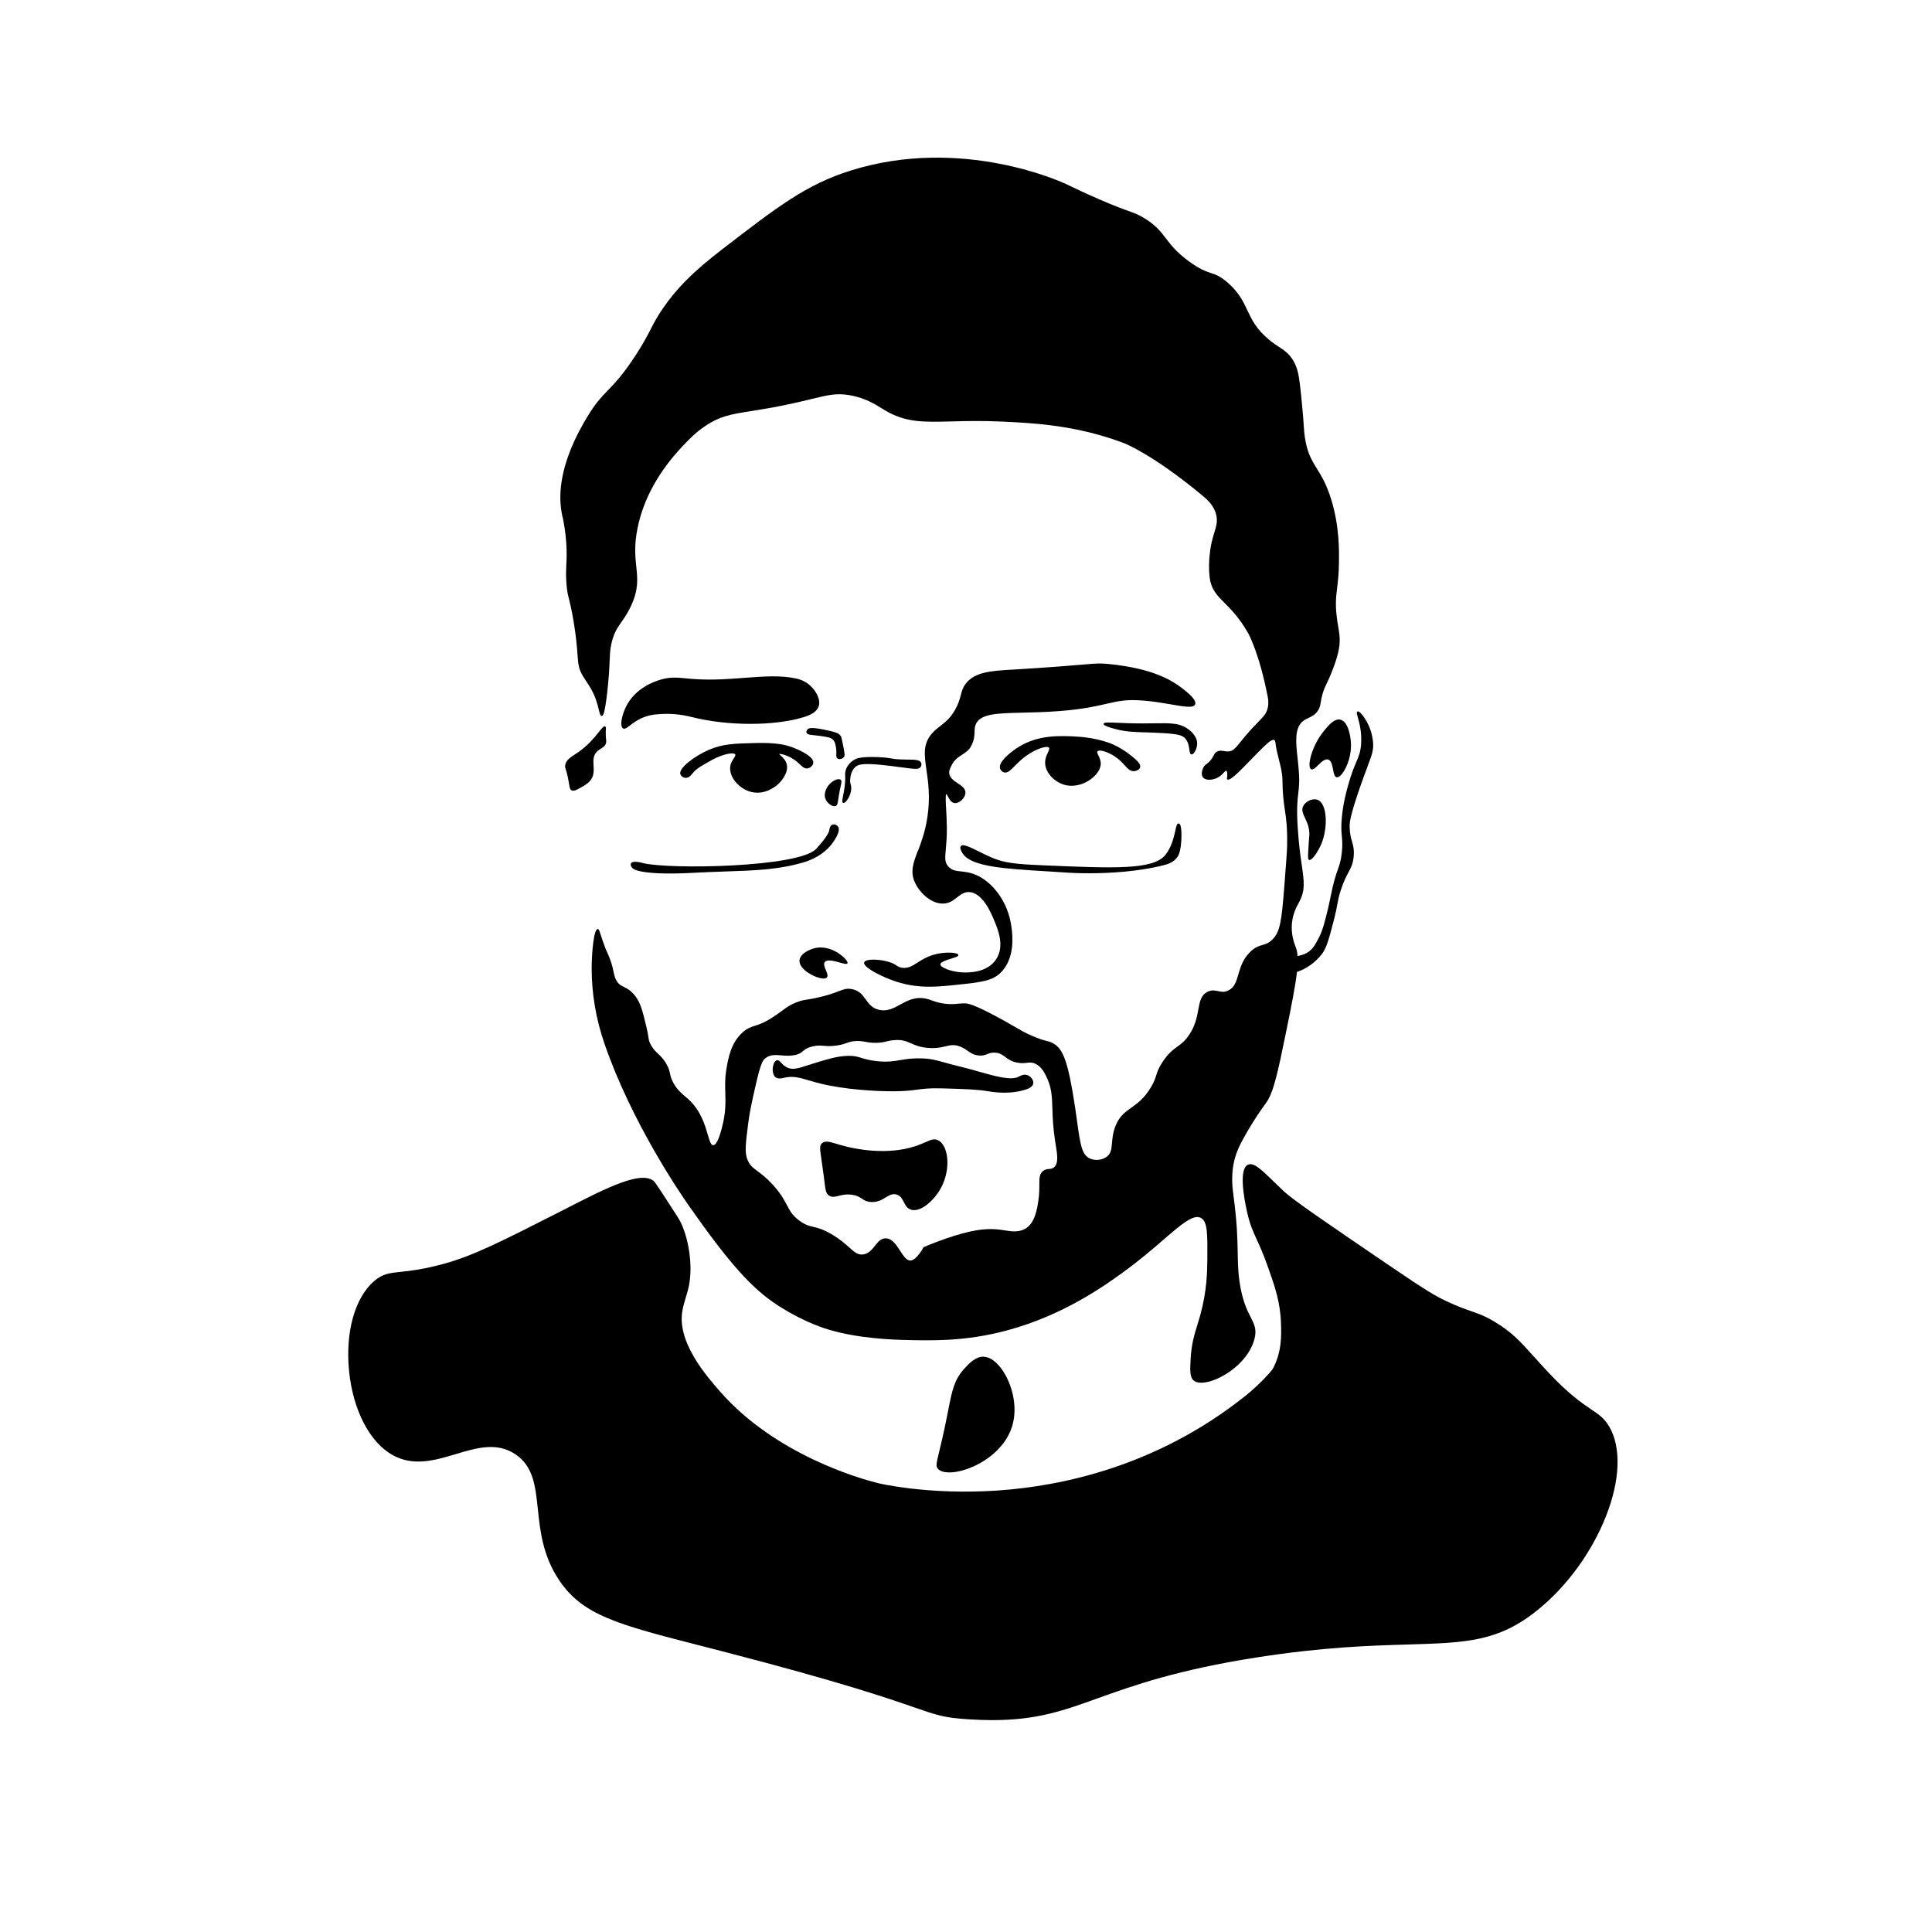 <?xml version="1.0" encoding="UTF-8"?><svg id="a" xmlns="http://www.w3.org/2000/svg" viewBox="0 0 399.03 399"><defs><style>.b{fill:none;}.b,.c{stroke-width:0px;}.c{fill:#000;}</style></defs><path class="c" d="M189.55,175.77c-.95,2.52-1.64,4.35-.51,6.65,1.02,2.09,3.29,4.2,5.66,4.2h.03c1.32,0,2.16-.66,2.96-1.29.77-.6,1.51-1.17,2.58-1.08,2.68.23,4.38,4.23,4.94,5.55.89,2.1,2.39,5.62.48,8.4-1.8,2.62-5.34,2.76-7.29,2.61-2.05-.16-4.2-1-4.18-1.64.01-.49,1.39-.92,2.31-1.2,1.01-.31,1.45-.46,1.41-.74,0-.07-.06-.13-.13-.18-.46-.31-2.34-.47-4.35-.02-1.82.41-3.03,1.18-3.99,1.8-1.09.7-1.95,1.23-3.2,1.04-.53-.09-.78-.25-1.09-.45-.34-.22-.77-.5-1.7-.78-1.75-.51-3.95-.59-4.71-.17-.15.08-.25.19-.29.31-.29,1.01,3.82,3.06,6.67,3.98,2.43.78,4.66,1.03,6.83,1.03,1.93,0,3.8-.2,5.73-.4,4.81-.51,7.23-.77,8.97-2.5,3.01-3,2.44-7.69,2.25-9.23-.69-5.69-4.18-9.6-7.33-10.95-1.25-.53-2.25-.64-3.13-.73-1.05-.11-1.88-.2-2.63-1.04s-.66-1.72-.5-3.49c.1-1.09.24-2.59.22-4.61-.01-1.39-.09-2.73-.15-3.8-.08-1.33-.17-2.97.04-3.02.07,0,.24.31.35.52.28.53.67,1.25,1.36,1.33.46.05.98-.17,1.45-.6.51-.47.81-1.08.79-1.62-.03-.84-.79-1.34-1.58-1.87-.82-.54-1.66-1.11-1.77-2.07-.06-.54.13-.93.48-1.63.57-1.16,1.4-1.7,2.2-2.22.75-.49,1.45-.95,1.9-1.86.61-1.22.63-2.1.65-2.86.02-.58.03-1.07.29-1.62.99-2.13,4.43-2.21,9.64-2.33,2.34-.05,5-.11,8.01-.36,4.63-.38,7.21-.98,9.27-1.46,2.45-.57,4.22-.98,7.94-.65,1.98.17,3.83.49,5.46.77,2.77.48,4.61.79,4.95,0,.36-.82-1.21-2.19-2.43-3.15-2.45-1.93-6.4-4.27-15.26-5.18-1.95-.2-2.42-.16-5.47.1-2.5.21-6.68.57-14.8,1.06h-.13c-4.05.25-7.55.47-9.37,3-.56.78-.74,1.47-.95,2.28-.22.83-.46,1.76-1.18,3.02-1.01,1.75-2.03,2.55-3.02,3.31-.61.47-1.19.92-1.75,1.56-1.9,2.21-1.58,4.44-1.13,7.54.36,2.49.81,5.59.2,9.69-.45,3.05-1.29,5.27-1.96,7.05Z"/><path class="c" d="M173.52,198.82c.89.25,1.38.39,1.51.13.03-.05.1-.21-.26-.68-.83-1.06-3.46-3.06-6.31-2.48-1.22.25-3.2,1.16-3.33,2.54-.12,1.33,1.5,2.56,2.93,3.22.69.32,1.47.55,2.04.55.29,0,.53-.06.67-.21.3-.32.07-.88-.18-1.47-.26-.62-.55-1.31-.24-1.72.49-.64,2.04-.2,3.17.12Z"/><path class="c" d="M222.07,152.11c-3.17-.15-7.52-.35-11.52,2.06-1.59.96-4.46,3.16-3.99,4.59.12.35.42.65.77.76.73.23,1.38-.43,2.27-1.33.64-.65,1.44-1.46,2.51-2.2,1.88-1.3,4.08-2.06,4.53-1.57.16.18.03.48-.21,1-.28.6-.66,1.42-.56,2.43.18,1.83,1.9,3.66,4,4.25.46.13.95.19,1.44.19,1.29,0,2.65-.43,3.83-1.25,1.28-.89,2.1-2.05,2.2-3.11.07-.74-.23-1.37-.47-1.87-.21-.45-.34-.73-.2-.89.38-.43,2.12.1,3.6,1.08.91.6,1.52,1.27,2.01,1.81.65.71,1.16,1.26,1.96,1.21.5-.04,1.09-.31,1.23-.76.18-.58-.41-1.2-1.01-1.74-2.54-2.28-4.96-3.19-5.29-3.31h0c-2.22-.78-4.54-1.22-7.09-1.34Z"/><path class="c" d="M164.6,157.33c.25.21.47.41.66.59.51.48.92.86,1.48.79.6-.07,1.17-.6,1.23-1.14.16-1.49-3.58-2.95-4.34-3.23-1.34-.5-3.29-.99-7.58-.88-4.39.11-6.8.17-9.67,1.42-3.06,1.33-6.28,3.82-5.86,5.04.13.39.67.74,1.14.74h0c.64,0,1.11-.59,1.33-.88l.03-.03c.77-.99,1.88-1.6,4.08-2.82,1.99-1.1,4.38-1.66,4.75-1.12.11.16-.03.4-.29.8-.3.46-.71,1.08-.76,1.93-.13,2.05,1.88,4.39,4.3,5.01.46.12.91.17,1.34.17,2.42,0,4.17-1.66,4.4-1.88.49-.49,2.06-2.21,1.66-3.96-.21-.89-.84-1.46-1.26-1.84-.12-.1-.26-.23-.3-.3.29-.13,2.11.31,3.67,1.58Z"/><path class="c" d="M167.34,141.6c-.79-.71-1.76-1.21-2.9-1.46-3.19-.71-6.83-.43-10.69-.14-3.1.24-6.3.48-9.74.29-.93-.05-1.71-.12-2.4-.19-1.89-.18-3.13-.29-5.06.24-1.42.39-4.94,1.67-6.89,4.95-.95,1.6-1.53,3.7-1.28,4.68.06.23.16.38.3.47.08.04.16.07.24.07.31,0,.67-.28,1.17-.66.74-.56,1.75-1.34,3.29-1.86,1.21-.41,2.18-.46,3.31-.52,2.03-.11,4.1.1,6.14.62h.03c7.34,1.87,17.05,1.89,23.07.05,1.25-.38,2.74-.98,3.16-2.28.46-1.42-.59-3.2-1.76-4.26Z"/><path class="c" d="M174.13,165.84s.06.01.08.01c.07,0,.15-.03.23-.08.46-.28,1.2-1.37,1.35-2.61.07-.53-.01-.85-.09-1.15-.08-.31-.16-.63-.09-1.22.13-1.21.59-2.12,1.31-2.57.35-.22.68-.29.94-.33,1.8-.28,5.46.21,8.14.57,1.34.18,2.5.33,3.08.34.33,0,.78-.03,1.04-.35.21-.27.23-.67.13-.91-.26-.63-1.35-.65-2.87-.66-.32,0-.65,0-1-.02-1.25-.03-1.78-.12-2.34-.22-.6-.1-1.23-.21-2.76-.27-3.38-.13-4.42.24-5.02.65-.81.56-1.35,1.25-1.58,2.03-.16.53-.14.97-.12,1.2.08,1.53-.21,2.97-.41,4.01-.19.98-.29,1.47,0,1.57Z"/><path class="c" d="M171.9,166.43c.15.05.29.08.41.08.12,0,.22-.02.32-.07.33-.16.38-.5.5-1.32.02-.16.05-.33.08-.53.15-1.01.31-1.71.42-2.22.18-.79.25-1.12-.02-1.33-.51-.39-1.75.27-2.43,1.08-.05.06-1.3,1.56-.64,3,.26.58.81,1.1,1.36,1.3Z"/><path class="c" d="M125.02,150.06c-.3-.19-.63.24-1.31,1.09-.85,1.07-2.14,2.69-4.15,4.11-.28.19-.54.37-.8.54-1.05.69-1.88,1.24-2.03,2.26-.05.33.01.51.13.88.09.28.22.7.38,1.41.14.65.22,1.15.29,1.56.12.77.18,1.16.56,1.34.1.05.2.07.31.07.38,0,.84-.26,1.59-.68.6-.33,1.34-.75,1.85-1.33.87-.99.81-2.11.75-3.19-.06-1.03-.11-2,.62-2.8.28-.31.6-.51.91-.7.49-.31.95-.6,1.07-1.24.04-.22.02-.36,0-.6-.02-.19-.06-.44-.07-.85-.03-.66,0-1.05.02-1.32.02-.28.04-.44-.11-.53Z"/><path class="c" d="M116.2,106.75c.25,1.27.6,3,.76,5.48.12,1.9.07,3.12.01,4.31-.05,1.11-.1,2.16,0,3.69.1,1.68.28,2.41.55,3.51.23.92.54,2.17.94,4.54.55,3.29.7,5.34.81,6.83.15,2.08.22,3.03,1.17,4.61.21.34.43.67.66,1.02.65.97,1.39,2.07,2.01,3.86.27.78.44,1.46.57,2.01.21.84.31,1.26.59,1.26h0c.3,0,.64-.4,1.17-5.11.34-3.07.42-4.92.47-6.27.06-1.39.09-2.3.37-3.56.49-2.21,1.24-3.27,2.1-4.51.6-.85,1.28-1.82,1.96-3.3,1.57-3.39,1.34-5.55,1.08-8.04-.22-2.09-.47-4.46.27-8.08,1.23-5.99,4.39-11.7,9.4-16.97,1.33-1.4,2.49-2.61,4.38-3.91,3.19-2.19,5.38-2.54,9.75-3.23,2.46-.39,5.52-.88,9.79-1.86.99-.23,1.87-.44,2.65-.63,3.39-.83,5.09-1.24,7.77-.79,3.13.52,5.28,1.86,6.7,2.74.2.12.38.23.55.34,4.34,2.6,7.93,2.5,13.88,2.35,2.95-.08,6.3-.17,10.6.04,6.4.31,15.16.72,25.03,4.46.06.02,5.88,2.28,16.12,10.78.87.72,2.49,2.06,2.92,4.17.26,1.25-.03,2.19-.42,3.48-.23.75-.48,1.6-.7,2.7,0,.03-.65,3.35-.29,6.43.31,2.63,1.47,3.8,3.09,5.42,1.35,1.36,3.04,3.05,4.86,6.21h0c.09.17,2.31,4.15,4.05,13.12.08.41.25,1.28.02,2.32-.25,1.18-.83,1.77-1.98,2.95-.41.42-.88.9-1.43,1.5-.95,1.04-1.63,1.87-2.17,2.55-1.11,1.37-1.61,1.99-2.58,2.03-.3,0-.58-.03-.85-.08-.54-.09-1.04-.17-1.58.18-.32.21-.43.43-.57.71-.12.24-.27.54-.61.96-.35.43-.62.64-.86.82-.29.22-.52.4-.72.83-.06.13-.56,1.26-.03,1.94.54.68,1.94.58,2.93.1.62-.3,1.05-.75,1.36-1.08.22-.23.42-.44.52-.4.17.07.2.6.21.78.02.27-.02.47-.05.62-.03.17-.06.3.05.39.31.27,1.21-.47,1.73-.94.89-.8,2.06-2.01,3.19-3.17,1.63-1.68,3.32-3.43,4.11-3.89.11-.06.43-.25.64-.15.15.07.25.29.29.65.12,1.14.41,2.27.69,3.36.35,1.38.72,2.8.74,4.23.03,3.05.27,4.65.5,6.2.27,1.81.53,3.52.47,7.38-.02,1.16-.2,3.5-.56,8.17-.59,7.59-.91,9.68-2.46,11.21-.82.8-1.44.98-2.09,1.16-.7.19-1.43.39-2.43,1.34-1.59,1.51-2.09,3.21-2.53,4.71-.43,1.46-.79,2.72-2.09,3.35-.84.4-1.45.27-2.1.12-.65-.14-1.32-.29-2.19.15-1.35.69-1.59,1.99-1.89,3.64-.27,1.48-.6,3.32-1.9,5.25-.87,1.29-1.63,1.85-2.44,2.44-.93.67-1.89,1.37-3.08,3.2-.83,1.27-1.04,1.96-1.27,2.69-.2.65-.41,1.33-1.09,2.47-1.39,2.34-2.81,3.34-4.05,4.23-1.28.91-2.39,1.69-3.21,3.62-.59,1.39-.7,2.59-.79,3.65-.12,1.32-.2,2.27-1.18,2.94-.96.66-2.37.77-3.42.28-1.65-.77-1.95-2.9-2.6-7.56-.13-.91-.27-1.91-.43-3.02-1.45-9.67-2.54-11.92-4.29-13.05-.58-.38-.95-.47-1.52-.62-.64-.16-1.51-.39-3.23-1.14-1.21-.53-1.78-.86-2.9-1.51-.68-.39-1.52-.88-2.81-1.6-6.35-3.51-7.45-3.52-8.1-3.53-.53,0-.96.04-1.39.08-.74.07-1.51.15-2.75-.02-1.18-.16-1.85-.4-2.5-.63-.38-.14-.73-.27-1.16-.37-2.28-.54-3.89.34-5.45,1.19-1.39.76-2.7,1.47-4.38,1.09-1.44-.33-2.1-1.25-2.74-2.13-.68-.95-1.39-1.93-3.02-2.18-.98-.15-1.59.08-2.6.47-.99.38-2.34.9-4.84,1.42-.88.18-1.41.26-1.83.33-.58.09-.94.14-1.63.39-1.56.54-2.43,1.18-3.51,1.98-.49.36-1.05.77-1.74,1.22-1.86,1.2-2.93,1.54-3.79,1.81-.8.25-1.42.45-2.32,1.2-2.48,2.1-3.13,5.19-3.58,8.18-.24,1.61-.2,2.96-.16,4.4.06,2.03.12,4.14-.66,7.1v.04c-.35,1.29-.99,3.7-1.83,3.72h-.01c-.48,0-.75-.92-1.12-2.19-.57-1.96-1.44-4.92-3.94-7.24-.23-.21-.47-.42-.71-.62-.87-.74-1.77-1.5-2.52-2.94-.41-.78-.51-1.25-.61-1.74-.1-.48-.21-.99-.63-1.8-.61-1.17-1.23-1.76-1.83-2.33-.59-.56-1.16-1.09-1.66-2.16-.26-.54-.29-.77-.36-1.28-.06-.43-.15-1.02-.41-2.12-.84-3.5-1.26-5.26-2.66-6.81-.77-.86-1.42-1.17-2-1.45-.63-.31-1.13-.55-1.59-1.43-.3-.56-.39-1.02-.53-1.66-.13-.63-.29-1.42-.72-2.6-.26-.71-.56-1.41-.88-2.07-.53-1.34-.85-2.34-1.06-3-.29-.9-.38-1.21-.63-1.21h0c-.79.02-1.23,4.8-1.24,8.1,0,5.23.88,10.46,2.63,15.54,5.55,16.14,15.53,30.78,17.47,33.55,8.33,11.87,12.96,17.05,18.35,20.55,2.69,1.74,5.73,3.29,8.56,4.35,5.51,2.06,12.42,2.65,17.25,2.78,6.07.16,12.95.34,21.55-1.97,11.72-3.15,20.26-9.33,23.91-11.97,3.41-2.47,6.2-4.87,8.43-6.8,3.71-3.2,6.16-5.31,7.71-4.44,1.36.77,1.34,3.34,1.3,8.46-.02,2.43-.05,6.51-1.47,11.64-.19.68-.38,1.32-.58,1.94-.64,2.08-1.24,4.04-1.4,7.02-.13,2.42-.2,3.87.68,4.55.36.28.89.41,1.52.41.67,0,1.48-.15,2.36-.46,3.5-1.22,7.59-4.55,8.62-8.56.51-1.98,0-2.98-.77-4.5-.75-1.47-1.77-3.48-2.33-7.45-.29-2.06-.32-3.83-.36-5.87-.05-2.82-.12-6.33-.9-12.01v-.08c-.22-1.63-.66-5.03.76-8.77.47-1.24,1.05-2.27,1.94-3.84,1.71-3.02,3.29-5.19,3.88-6l.16-.22c1.59-2.2,2.47-6.49,4.07-14.28,1.2-5.84,2.01-9.9,2.33-12.81,1.67-.5,3.83-1.88,5.24-3.81.89-1.22,1.37-3.05,2.25-6.38.53-2.02.72-3.06.87-3.89.16-.86.27-1.48.67-2.72.62-1.93,1.18-2.98,1.63-3.81.51-.96.88-1.66,1.04-3.09.16-1.5-.08-2.34-.33-3.23-.24-.83-.48-1.68-.49-3.19,0-.64,0-1.82,2.12-7.96.65-1.87,1.16-3.23,1.57-4.32.95-2.54,1.27-3.4,1.15-4.97-.26-3.34-2.16-5.89-2.87-6.34-.14-.09-.25-.11-.34-.08-.25.1-.15.45.06,1.23.32,1.15.86,3.08.67,5.56-.12,1.61-.47,2.44-1,3.69-.46,1.08-1.03,2.43-1.69,4.83-.39,1.42-.98,3.55-1.26,6.38-.21,2.08-.11,3.11-.02,4.1.08.91.17,1.77-.01,3.39-.18,1.67-.45,2.42-.82,3.47-.39,1.1-.87,2.47-1.47,5.51-.3,1.53-.66,3.1-1.08,4.67-.51,1.93-.83,2.86-1.33,3.83-.69,1.33-1.1,2.14-1.97,2.83-.86.68-1.7.87-2.46,1.03-.05-.68-.17-1.27-.36-1.78l-.06-.15c-.31-.83-.96-2.57-.75-4.83.18-1.95.91-3.32,1.4-4.22.07-.12.13-.24.18-.35,1.19-2.31.94-4.04.45-7.48-.28-1.93-.62-4.33-.83-7.66-.26-4.09-.06-5.71.11-7.14.17-1.42.32-2.65,0-5.88-.04-.46-.09-.91-.14-1.36-.35-3.17-.68-6.16,1.05-7.62.38-.32.78-.51,1.22-.72.72-.34,1.47-.7,2.03-1.66.32-.54.38-.95.47-1.52.07-.41.15-.92.35-1.65.28-.99.54-1.54.91-2.32.14-.29.29-.61.46-.98.16-.35,1.53-3.45,2.01-5.93.37-1.91.15-3.22-.12-4.86-.1-.58-.2-1.18-.28-1.88-.34-2.72-.16-4.16.06-5.99.16-1.33.35-2.83.38-5.16.04-2.67.1-7.63-1.57-13.08-.97-3.2-2.04-4.92-2.98-6.44-1.08-1.75-2.01-3.26-2.49-6.5-.12-.78-.15-1.3-.21-2.16-.07-1.09-.18-2.75-.53-6.22-.42-4.21-.67-5.83-1.71-7.53-.86-1.4-1.72-1.97-2.8-2.68-.62-.4-1.31-.86-2.15-1.55-2.64-2.19-3.57-4.15-4.46-6.05-.84-1.79-1.72-3.65-4.01-5.68-1.58-1.39-2.5-1.7-3.57-2.06-1.08-.36-2.3-.78-4.52-2.41-2.58-1.89-3.73-3.41-4.75-4.74-1.08-1.41-2.09-2.74-4.54-4.22-1.16-.7-1.78-.92-3.01-1.37-1.13-.4-2.85-1.01-6.03-2.39-3.12-1.34-5.41-2.46-6.39-2.93-.18-.08-.31-.15-.41-.2-.87-.42-21.67-10.1-44.67-2.9-9.19,2.88-15.03,7.38-26.65,16.33-5.89,4.54-9.32,7.97-12.22,12.21-1.22,1.79-1.8,2.92-2.47,4.23-.66,1.28-1.41,2.74-2.95,5.14-2.68,4.15-4.39,5.93-5.89,7.49-1.4,1.45-2.61,2.71-4.27,5.49-1.67,2.8-6.75,11.34-5.3,19.68.05.31.12.66.2,1.04ZM217.69,241.1c-.34.28-.68.3-1.03.34-.39.03-.79.07-1.22.4-.78.6-.78,1.51-.78,2.88,0,.86,0,1.93-.2,3.25-.24,1.64-.68,4.68-2.75,5.84-.49.27-.89.37-1.42.46-.86.14-1.67.01-2.61-.13-1.64-.26-3.68-.58-7.29.21-4.31.94-9.56,3.2-9.61,3.23l-.04.02-.02.04s-1.33,2.54-2.6,2.7c-.04,0-.08,0-.12,0-.79,0-1.43-.98-2.1-2.02-.8-1.23-1.64-2.51-2.91-2.56-.03,0-.05,0-.08,0-.97,0-1.57.75-2.2,1.54-.65.81-1.33,1.66-2.47,1.79-1.07.13-1.73-.46-2.83-1.44-.87-.77-1.95-1.74-3.68-2.75-1.8-1.05-2.85-1.3-3.77-1.51-.88-.21-1.64-.39-2.83-1.26-1.48-1.08-1.96-2.01-2.58-3.19-.56-1.06-1.25-2.39-2.9-4.2-1.35-1.49-2.37-2.25-3.19-2.85-.98-.73-1.63-1.21-2.13-2.49-.55-1.42-.31-3.36.18-7.22.3-2.41.66-4.03,1.38-7.24,1.18-5.28,1.61-5.93,2.19-6.38,1.01-.78,2.05-.69,3.27-.59.8.07,1.71.15,2.7-.04,1-.18,1.39-.5,1.79-.84.41-.34.83-.69,1.96-.96,1.03-.25,1.64-.19,2.36-.13.7.06,1.5.13,2.84-.09.95-.16,1.45-.34,1.89-.5.48-.18.89-.33,1.77-.39.9-.06,1.43.04,2.03.15.5.09,1.06.19,1.91.21,1.18.03,1.8-.12,2.46-.28.46-.11.95-.23,1.66-.28,1.64-.13,2.48.25,3.44.67.85.38,1.81.8,3.5.94,1.69.14,2.78-.12,3.65-.33,1-.24,1.79-.43,3.05.08.65.26,1.1.57,1.53.88.63.44,1.23.85,2.29.94.83.07,1.3-.12,1.75-.3.43-.17.84-.33,1.57-.29,1.01.06,1.53.45,2.13.9.57.43,1.22.91,2.41,1.15.89.18,1.49.11,2.03.05.61-.07,1.08-.13,1.78.2,1.07.5,1.68,1.48,2.13,2.37,1.24,2.42,1.3,4.33,1.38,6.97.06,1.81.13,3.85.56,6.63.04.25.08.5.12.75.33,1.99.63,3.87-.36,4.68Z"/><path class="c" d="M212.03,222c-.69-.16-1.32.21-1.55.34-1.54.9-4.85-.03-8.34-1.02-1.2-.34-2.43-.69-3.63-.98-1.45-.34-2.54-.65-3.41-.89-1.9-.53-2.95-.82-4.96-.86-1.86-.04-3.05.17-4.21.36-1.39.24-2.7.46-4.95.2-1.48-.17-2.3-.42-3.02-.64-.88-.27-1.57-.49-3.03-.43-2.07.08-3.88.63-6.9,1.56-.44.13-.85.26-1.23.39-2.02.65-3.14,1.01-4.29.42-.52-.27-.87-.64-1.15-.94-.32-.35-.58-.62-.93-.52-.35.1-.63.56-.77,1.21-.16.79-.07,1.8.49,2.26.54.45,1.37.25,1.81.14l.08-.02c1.71-.41,3.13,0,5.09.58.67.2,1.44.42,2.28.63,4.99,1.23,11.32,1.62,15.23,1.6,2.41-.02,3.63-.18,4.81-.34,1.29-.17,2.51-.34,5.22-.26,4.68.14,7.03.21,9.23.57h.05c1.25.22,2.43.32,3.54.32,1.49,0,2.86-.19,4.09-.56.83-.25,1.69-.61,1.82-1.3.14-.72-.55-1.63-1.4-1.83Z"/><path class="c" d="M193.85,235.55c-.85-.47-1.54-.16-2.7.35-.81.36-1.81.8-3.27,1.17-5.42,1.38-11.09.25-13.28-.31-.68-.17-1.27-.35-1.8-.51-1.49-.45-2.39-.71-3.03-.13-.54.49-.44,1.12-.09,3.49.13.86.28,1.92.46,3.3.04.32.08.61.11.88.25,2.07.33,2.7.97,3.13.62.42,1.22.27,1.98.07.71-.18,1.59-.4,2.8-.22,1.04.15,1.54.49,2.03.81.48.32.94.62,1.84.68,1.36.09,2.26-.46,3.07-.95.75-.45,1.4-.83,2.22-.6.82.23,1.16.88,1.51,1.56.33.65.68,1.32,1.48,1.57.21.07.42.1.64.1,2.13,0,4.9-2.82,6.03-5.58,1.59-3.87.8-7.84-.97-8.8Z"/><path class="c" d="M202.32,175.93c-2.2-1.09-3.47-1.68-3.87-1.18-.31.38.17,1.19.33,1.45,1.7,2.81,8.64,3.23,17.43,3.76,1.48.09,3.02.18,4.59.29.17.01,1.75.11,4.14.11,3.95,0,10.09-.28,15.62-1.72,1.19-.31,2.04-.83,2.58-1.59.25-.35.54-.88.72-2.18.19-1.36.35-4.68-.41-4.79-.37-.04-.49.5-.71,1.51-.3,1.34-.76,3.36-2.03,4.96-2.49,3.14-10.56,2.8-25.19,2.17-5.99-.25-8.14-.5-10.79-1.64-.8-.34-1.62-.75-2.41-1.14Z"/><path class="c" d="M132.83,178.26c-.93-.24-2.2-.49-2.5.05-.16.27.02.61.09.74.59,1.13,4.72,1.36,7.96,1.36,2.08,0,3.79-.09,3.96-.1,2.78-.16,5.31-.24,7.54-.32,6.05-.2,10.83-.36,15.95-1.84,3.17-.91,4.96-2.55,5.91-3.76.35-.45,2.05-2.71,1.34-3.68-.23-.32-.78-.55-1.19-.38-.47.2-.57.86-.62,1.18v.05s-.22,1.09-2.69,3.75c-3.57,3.86-30.38,4.28-35.71,2.96l-.06-.02Z"/><path class="c" d="M173.58,151.94c-.37-.5-.88-.68-2.3-1.01-3.71-.85-4.28-.57-4.53-.25-.22.29-.22.51-.17.64.13.39.69.45,1.71.55.65.07,1.46.15,2.45.35.53.11.94.21,1.27.52.44.42.54,1.01.64,1.58.11.59.09,1.04.08,1.4-.01.44-.02.76.25.94.12.08.27.12.44.12.3,0,.63-.13.83-.35.3-.33.24-.7-.19-2.85-.25-1.24-.29-1.4-.46-1.64Z"/><path class="c" d="M244.85,152.59c.59.7.71,1.59.8,2.25.08.54.13.93.43.97.01,0,.03,0,.04,0,.12,0,.26-.07.4-.21.43-.43.82-1.44.72-2.37-.05-.42-.32-1.51-1.77-2.59-1.79-1.32-3.54-1.3-7.03-1.25-1.44.02-3.24.05-5.46-.02-.68-.02-1.33-.05-1.91-.08-2.34-.1-3.09-.12-3.14.2-.02.13-.06.38,2.11,1l.04-.12h0s0,0,0,0l-.03.12c2.29.65,4.07.7,6.53.77,1.08.03,2.29.07,3.74.16,2.99.19,3.92.43,4.53,1.16Z"/><path class="c" d="M273.44,150.97c-2.21,2.7-3.2,6.14-2.94,7.41.05.25.15.41.3.49h0c.38.2.84-.25,1.42-.82.67-.65,1.44-1.4,2.11-1.17.65.21.83,1.2,1,2.08.15.8.28,1.48.74,1.57.03,0,.06,0,.1,0,.19,0,.41-.1.64-.31,1.02-.89,2.35-3.71,2.21-6.71-.08-1.66-.63-4.55-2.21-4.88-1.24-.26-2.47,1.23-3.37,2.33Z"/><path class="c" d="M270.2,175.81c-.07,1.45-.04,1.7.18,1.79.03.01.07.02.1.02.05,0,.11-.01.17-.04.6-.26,1.71-1.91,2.33-3.46.99-2.5,1.13-5.79.32-7.64-.29-.67-.68-1.1-1.16-1.28-.96-.38-2.43.24-2.96,1.24-.44.83-.06,1.63.37,2.55.45.95,1.01,2.14.86,3.77,0,.01-.13,1.31-.21,3.05Z"/><path class="c" d="M332.37,294.66c-1.01-1.74-2.1-2.47-3.74-3.58-1.91-1.29-4.53-3.06-8.69-7.47-1.26-1.34-2.3-2.49-3.21-3.51-2.82-3.13-4.52-5.01-8.08-7.13-2.01-1.2-3.24-1.62-4.79-2.16-1.32-.46-2.82-.98-5.21-2.11-2.25-1.07-3.98-2.06-12.22-7.67-12.86-8.76-19.31-13.15-21.29-15-.77-.72-1.49-1.42-2.12-2.04-2.48-2.41-4.11-4.01-5.29-3.43-1.84.9-.89,6.53-.15,9.81.57,2.54,1.16,3.82,1.97,5.6.59,1.3,1.33,2.91,2.25,5.49,1.47,4.15,2.64,7.44,2.77,11.85.08,2.56.18,6.07-1.77,9.54-.12.15-2.23,2.78-5.67,5.52-18.18,14.47-37.83,18.58-51.12,19.48-14.39.97-24.62-1.51-24.72-1.54-3.42-.85-21.08-5.75-32.61-18.95-1.34-1.53-3.57-4.08-5.3-7.01-2.08-3.52-2.91-6.69-2.47-9.43.17-1.09.44-1.97.72-2.9.51-1.66,1.03-3.38.98-6.39-.06-3.69-1.07-7.73-2.51-10.05-.17-.27-.88-1.37-1.63-2.54l-.38-.59c-.4-.62-.83-1.28-1.36-2.08-1.14-1.71-1.51-2.26-1.6-2.34-2.54-2.43-9.93,1.35-17.75,5.35-.7.36-1.4.72-2.11,1.08-11.68,5.93-17.54,8.91-23.63,10.57-4.22,1.15-6.9,1.44-8.86,1.65-2.41.26-3.73.4-5.47,1.88-4.03,3.44-6.02,10.59-5.21,18.65.81,8.06,4.27,14.7,9.01,17.33,4.31,2.39,8.73,1.07,13.01-.21,4.36-1.3,8.47-2.53,12.31.02,3.72,2.47,4.15,6.56,4.65,11.31.47,4.47,1,9.55,4.31,14.57,4.89,7.41,12.11,9.26,29.57,13.74,1.61.41,3.3.85,5.08,1.31,23.88,6.19,33.6,9.56,38.82,11.37,4.73,1.64,6.15,2.13,11.16,2.45,1.75.11,3.38.17,4.9.17,9.25,0,14.69-1.95,21.83-4.52,7.28-2.61,16.35-5.87,33.07-8.47,13.59-2.11,23.24-2.4,30.99-2.63,12.04-.36,18.68-.55,26.85-7.19,6-4.87,11.11-11.89,14.02-19.27,2.95-7.46,3.2-14.22.69-18.54Z"/><path class="c" d="M203.27,280.21c-1.77-.12-3.24,1.51-4.21,2.59-1.99,2.21-2.45,4.53-3.2,8.38-.07.36-.14.72-.22,1.11-.71,3.59-1.28,5.95-1.66,7.51-.62,2.57-.75,3.11-.19,3.64.47.45,1.27.67,2.29.67.75,0,1.61-.12,2.55-.37,4.12-1.09,8.93-4.34,10.41-9.15,1.27-4.14-.08-8.8-1.99-11.58-1.17-1.71-2.52-2.7-3.78-2.79Z"/><rect class="b" width="399.03" height="399"/></svg>